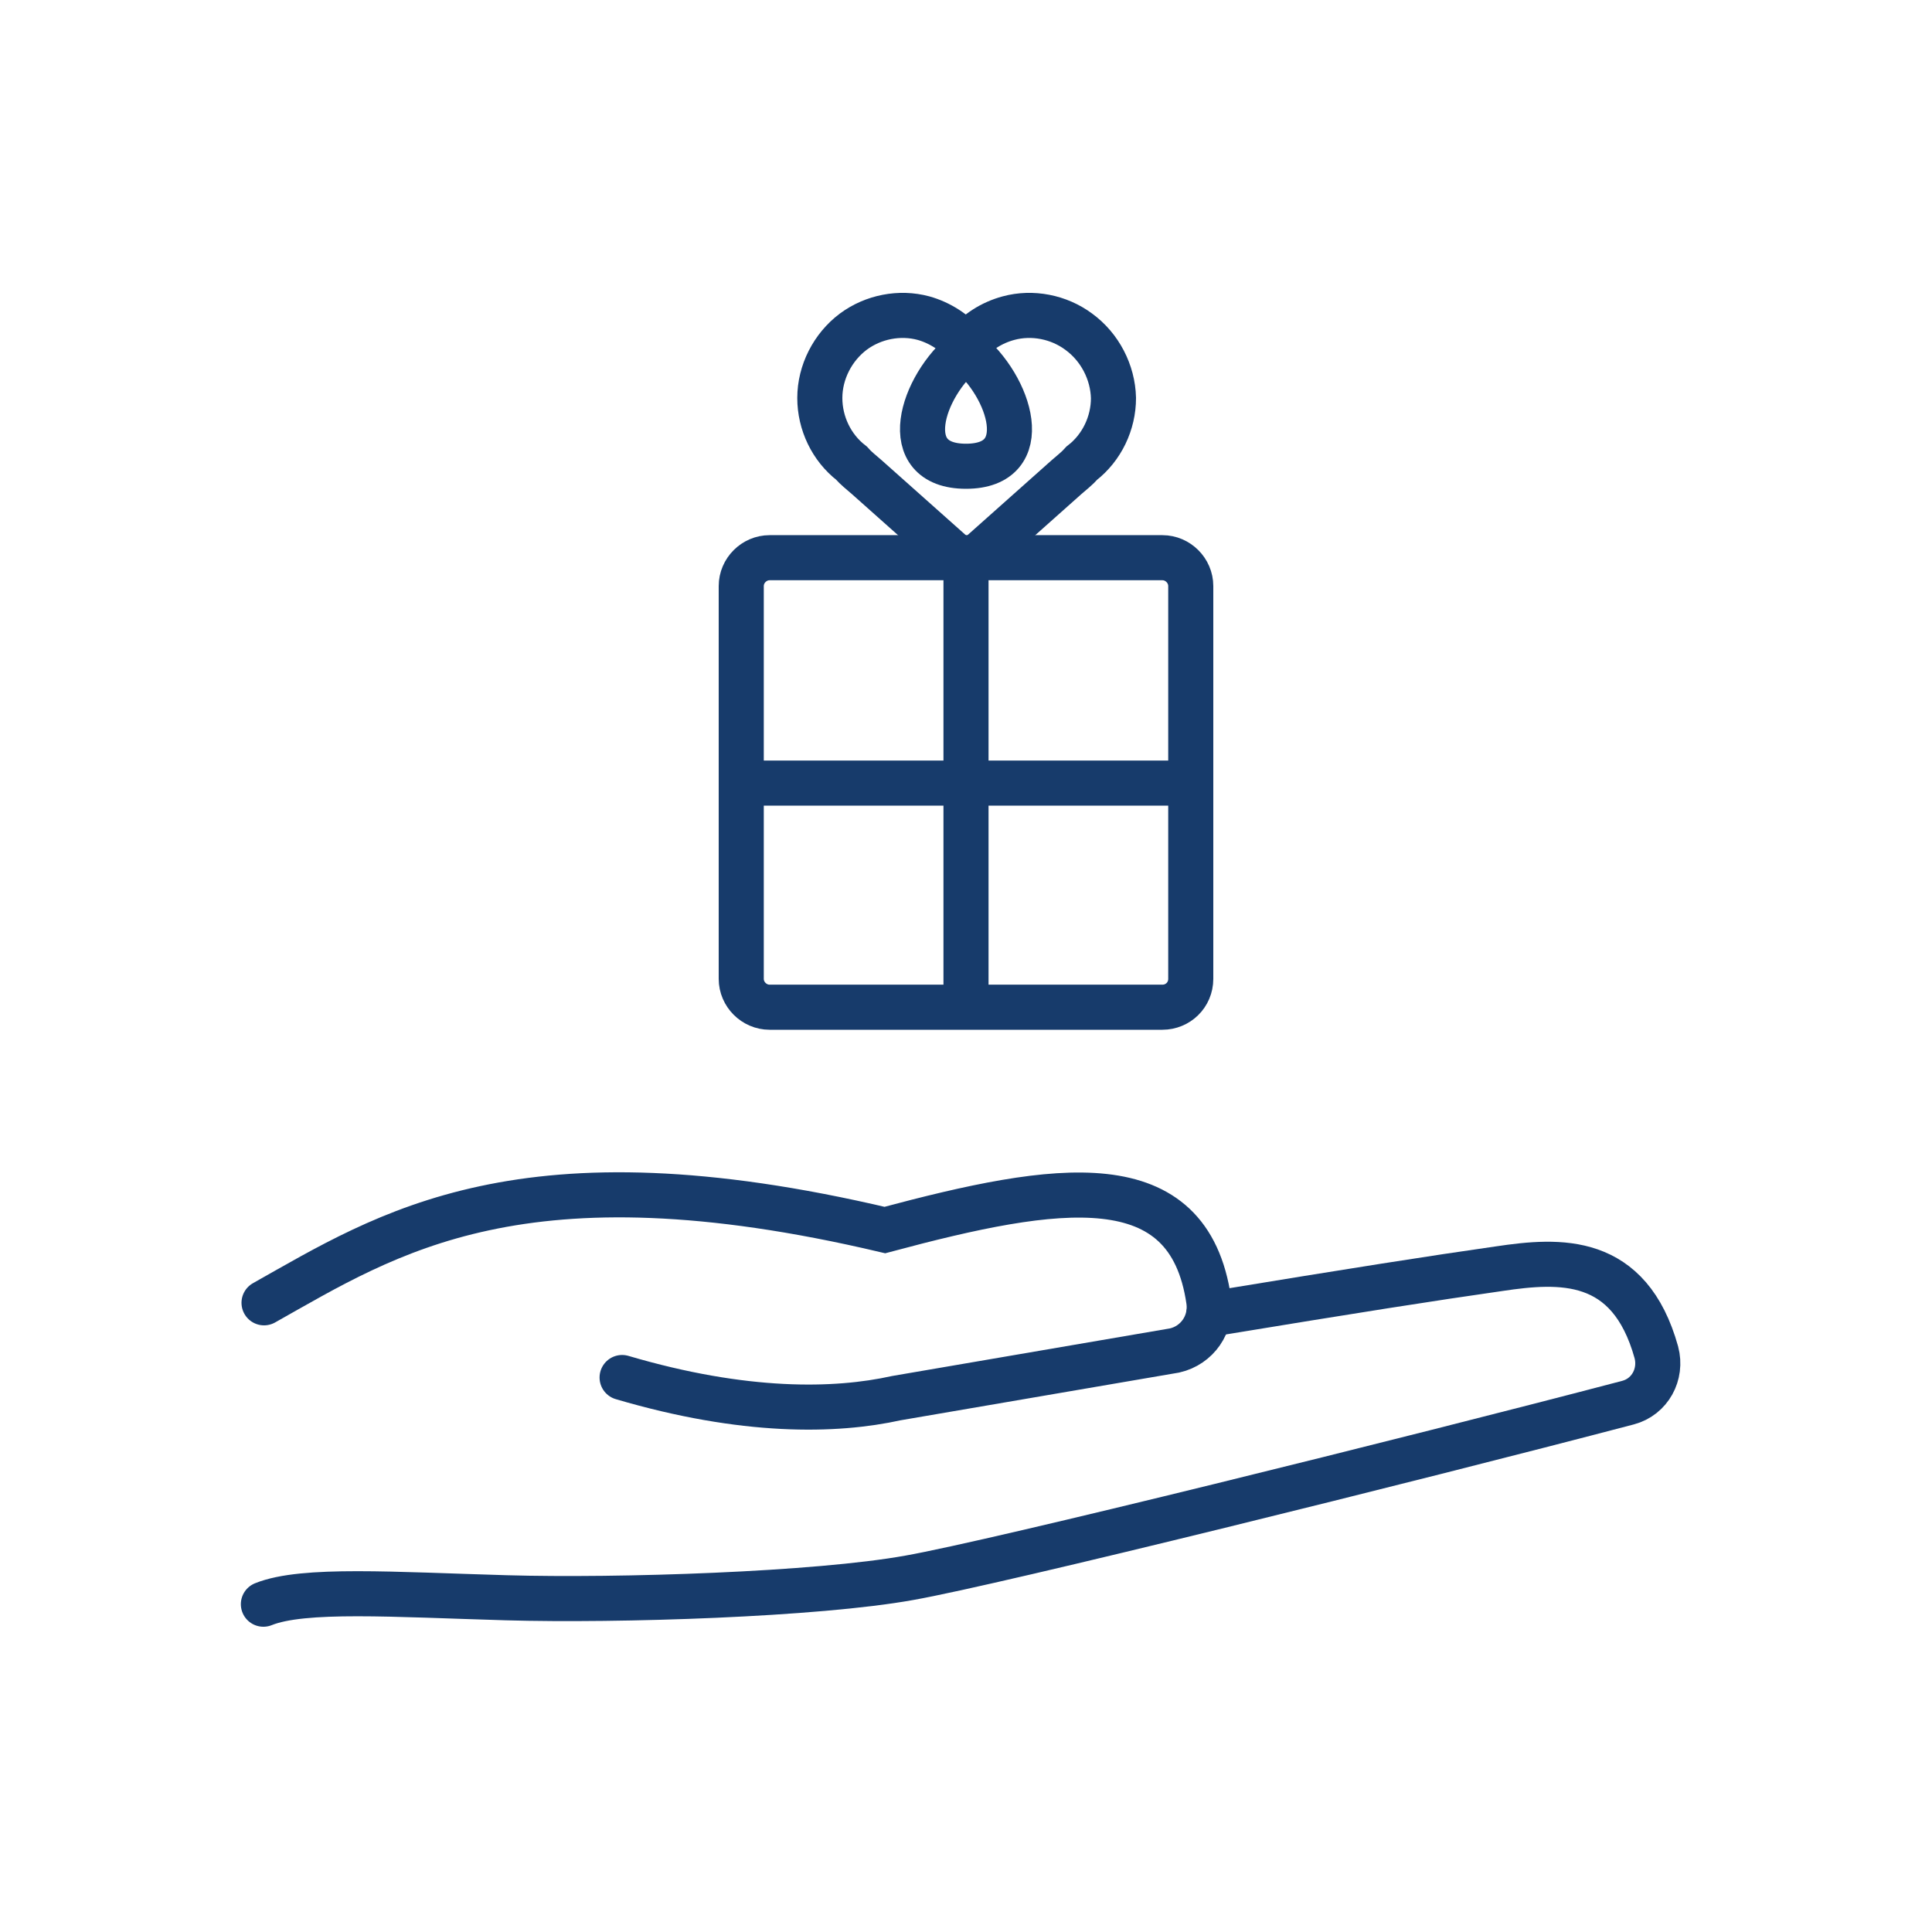 <svg xml:space="preserve" style="enable-background:new 0 0 300 300;" viewBox="0 0 300 300" y="0px" x="0px" xmlns:xlink="http://www.w3.org/1999/xlink" xmlns="http://www.w3.org/2000/svg" id="Layer_1" version="1.1">
<style type="text/css">
	.st0{fill:none;stroke:#173B6B;stroke-width:7;stroke-linecap:round;stroke-miterlimit:10;}
	.st1{fill:none;stroke:#173B6B;stroke-width:7;stroke-miterlimit:10;}
</style>
<path d="M41,202.3c19.2-10.8,40-24.6,96.4-11.3c26.9-7.2,47.2-10.4,50.3,11c0.5,3.6-1.8,6.9-5.3,7.7l-43.2,7.4
	c-9.5,2.1-23.6,2.4-42.6-3.2" class="st0"></path>
<path d="M187.7,204.1c23.1-3.8,34.6-5.6,45.1-7.1c9.4-1.4,20.2-2.1,24.4,13c0.9,3.4-1,6.9-4.4,7.8
	c-33.9,8.9-98,24.8-111.6,27.2c-14.4,2.6-45.1,3.6-62.6,3.1s-31.5-1.5-37.7,1" class="st0"></path>
<g>
	<path d="M180.5,156.4h-61c-2.4,0-4.4-2-4.4-4.4v-61c0-2.4,2-4.4,4.4-4.4h61c2.4,0,4.4,2,4.4,4.4v61
		C184.9,154.5,182.9,156.4,180.5,156.4z" class="st1"></path>
	<line y2="121.6" x2="186.1" y1="121.6" x1="113.9" class="st1"></line>
	<line y2="157.6" x2="150" y1="85.5" x1="150" class="st1"></line>
	<path d="M167.5,51.5c-3.1-2.3-7.2-3.1-10.9-2.1c-2.6,0.7-5,2.2-6.6,4.3c-1.7-2.1-4.1-3.6-6.6-4.3
		c-3.7-1-7.8-0.2-10.9,2.1c-3.2,2.4-5.2,6.3-5.2,10.3c0,3.9,1.8,7.7,4.9,10.1c0.7,0.8,1.6,1.5,2.4,2.2c4.6,4.1,10.9,9.7,15.5,13.8
		c4.6-4.1,10.9-9.7,15.5-13.8c0.8-0.7,1.7-1.4,2.4-2.2c3.1-2.4,4.9-6.2,4.9-10.1C172.8,57.8,170.8,53.9,167.5,51.5z" class="st1"></path>
	<path d="M150,54.4c-7,5.6-10.8,18,0,18" class="st1"></path>
	<path d="M150,54.4c7,5.6,10.8,18,0,18" class="st1"></path>
	<path d="M150,71.2" class="st1"></path>
	<path d="M150,53.8" class="st1"></path>
</g>
</svg>

